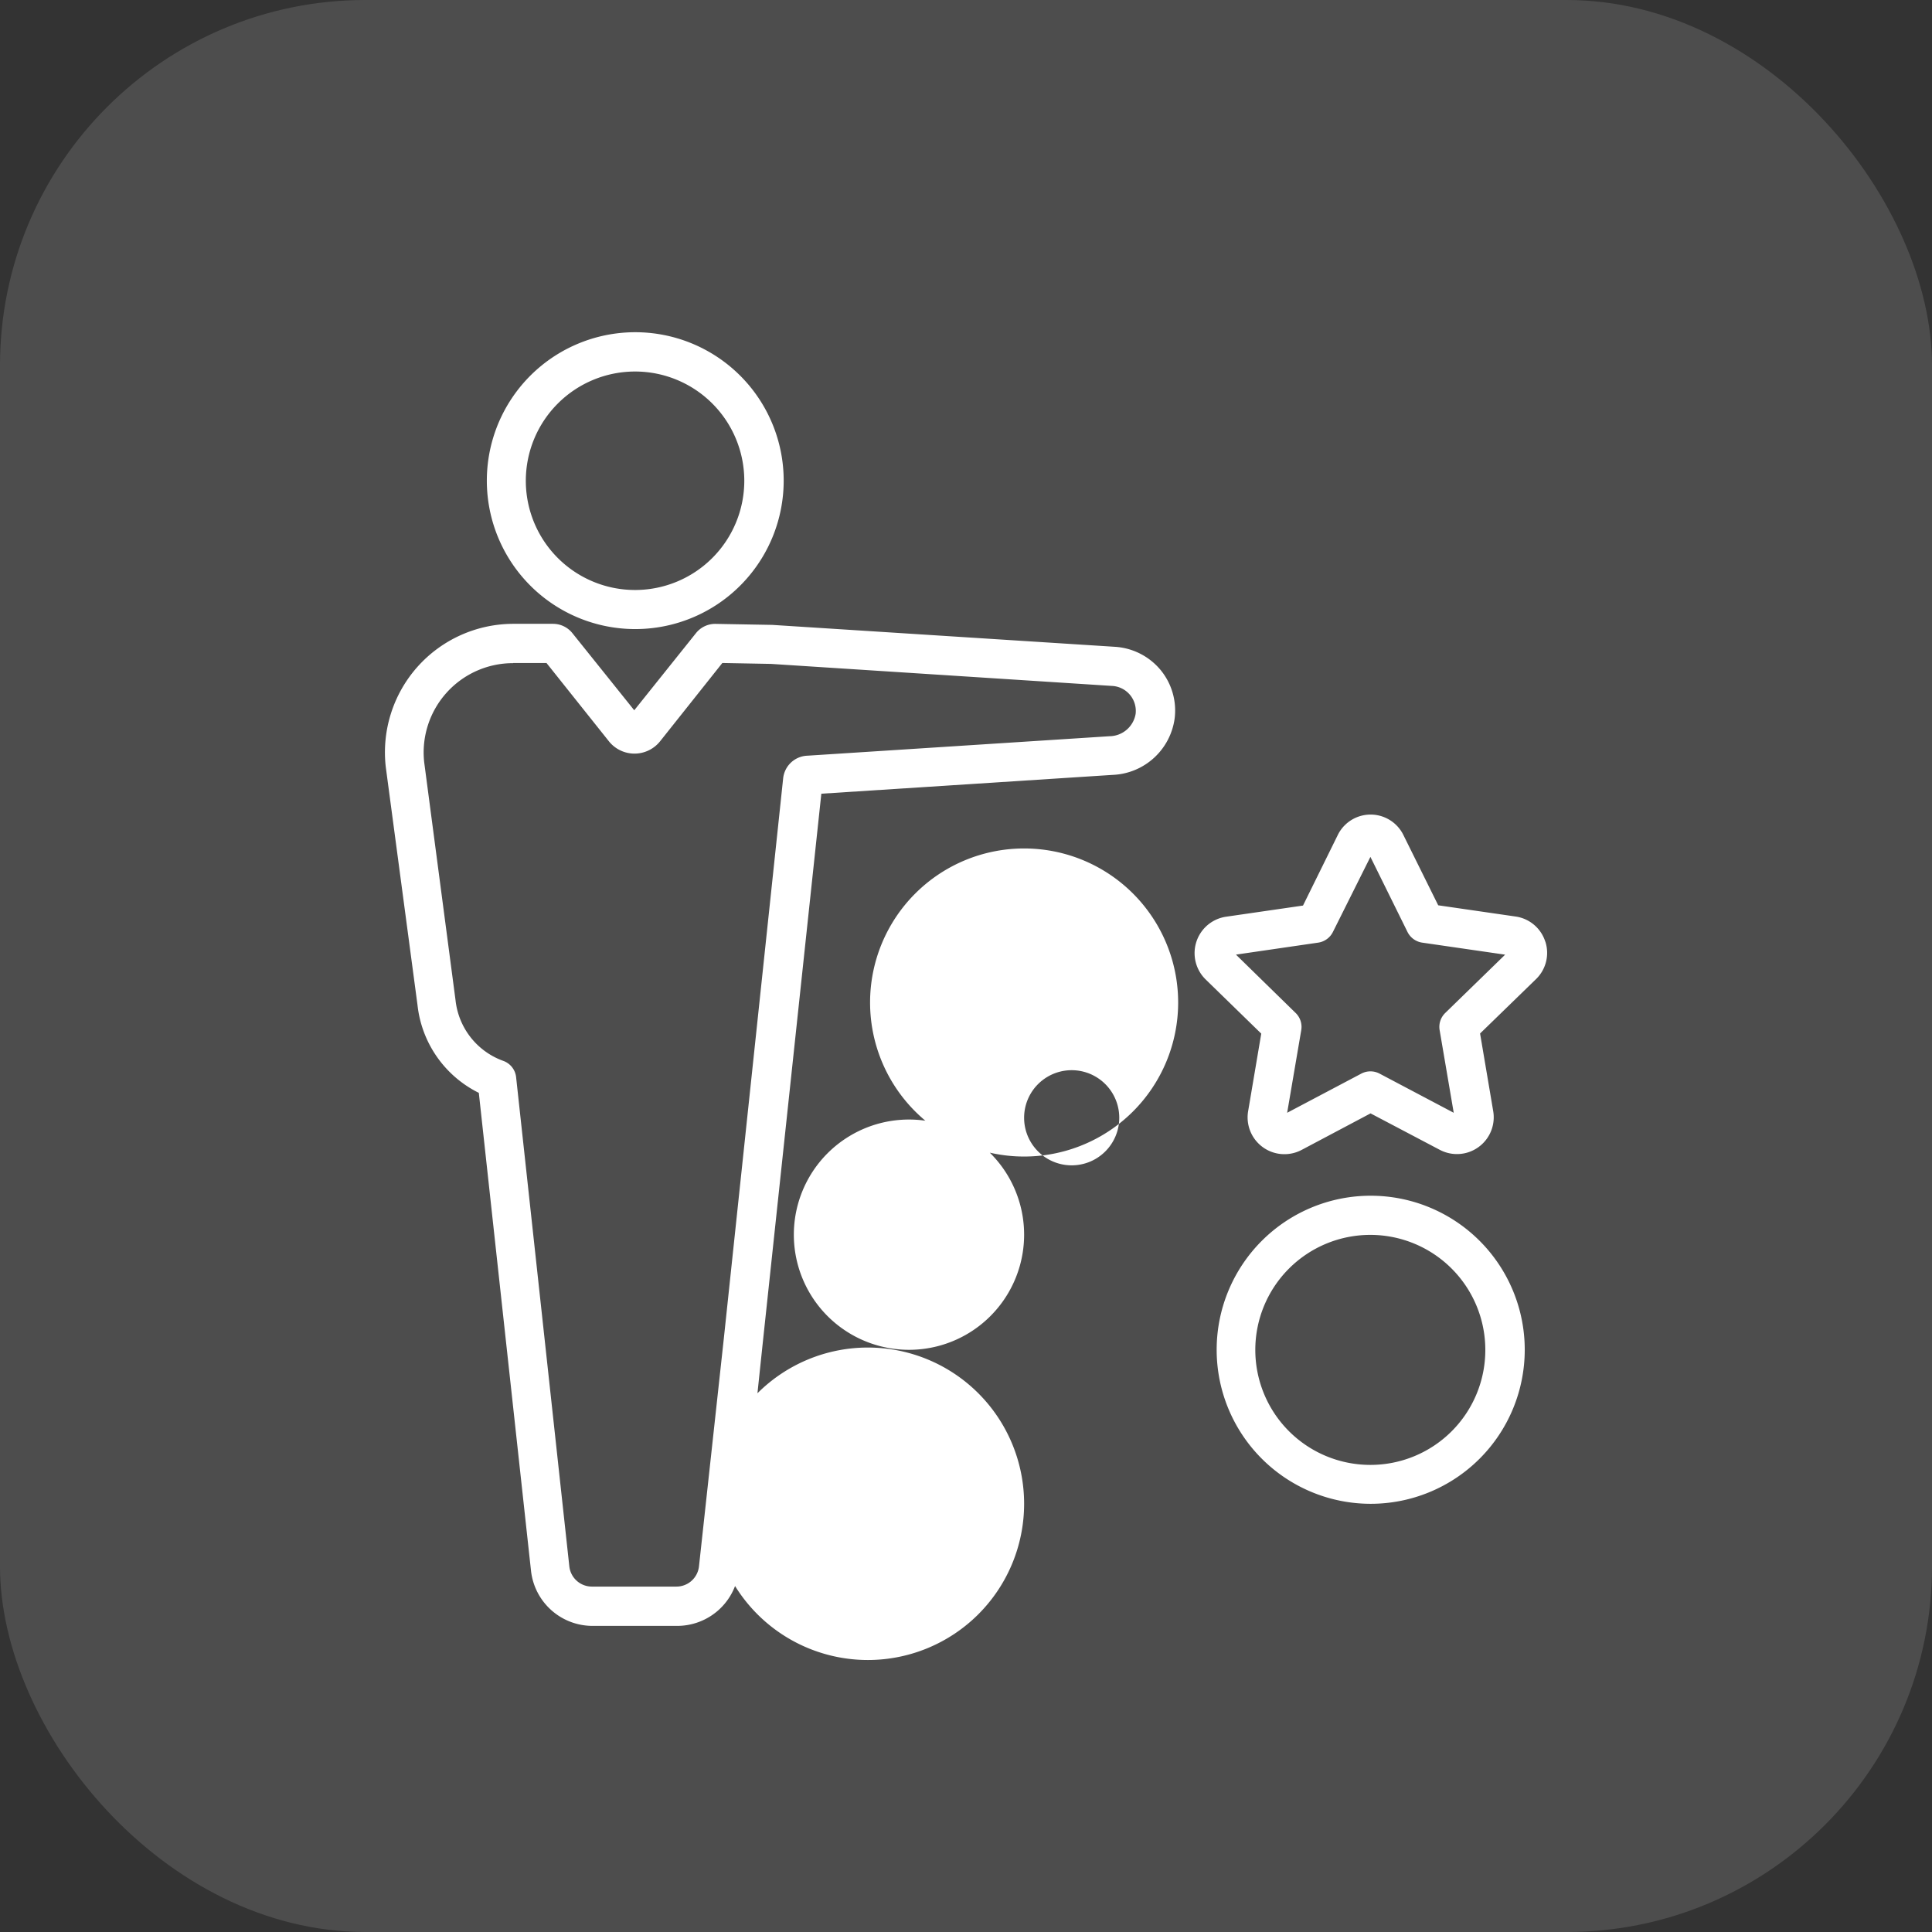<svg xmlns="http://www.w3.org/2000/svg" width="74" height="74" viewBox="0 0 74 74"><rect x="0" y="0" width="74" height="74" fill="#333333" stroke="none"/><g transform="translate(-968 -2019)"><rect width="74" height="74" rx="14" transform="translate(968 2019)" fill="rgba(255,255,255,0.13)"/><path d="M15.088,11.82A5.685,5.685,0,1,0,9.407,6.134a5.685,5.685,0,0,0,5.682,5.686Zm0-9.865A4.184,4.184,0,1,1,10.9,6.139a4.186,4.186,0,0,1,4.186-4.184ZM6.752,13.264a4.927,4.927,0,0,0-1.215,3.846l1.215,9.115A4.265,4.265,0,0,0,9.1,29.584l2,18.314v0A2.371,2.371,0,0,0,13.457,50H16.7a2.371,2.371,0,0,0,2.355-2.105l.924-8.769,2.24-21,11.16-.721a2.5,2.5,0,0,0,2.375-2.18,2.443,2.443,0,0,0-.551-1.85,2.469,2.469,0,0,0-1.725-.875l-13.135-.84-2.17-.039v0a.942.942,0,0,0-.756.355L15.053,14.93,12.687,11.98a.952.952,0,0,0-.746-.361H10.406a4.927,4.927,0,0,0-3.654,1.645Zm3.67-.145h1.27l2.391,3a1.254,1.254,0,0,0,1.959,0l2.385-3,1.865.035,13.1.846a.959.959,0,0,1,.865,1.07,1.027,1.027,0,0,1-1,.854l-11.574.746a.969.969,0,0,0-.926.865L18.487,38.965l-.955,8.76a.869.869,0,0,1-.865.77H13.432a.87.87,0,0,1-.865-.77L10.528,28.981a.748.748,0,0,0-.5-.625,2.787,2.787,0,0,1-1.82-2.32l-1.2-9.111a3.421,3.421,0,0,1,3.4-3.8Zm39.525,10.67a1.4,1.4,0,0,0-1.135-.959l-2.965-.43-1.326-2.676a1.4,1.4,0,0,0-2.529,0L40.668,22.41l-2.965.43h0a1.41,1.41,0,0,0-.779,2.385l2.145,2.09-.5,2.955a1.41,1.41,0,0,0,2.045,1.5l2.641-1.4,2.65,1.395a1.409,1.409,0,0,0,2.045-1.5l-.5-2.955,2.145-2.084a1.4,1.4,0,0,0,.355-1.436Zm-3.83,2.734v0a.743.743,0,0,0-.215.664l.539,3.16-2.84-1.5a.75.75,0,0,0-.7,0l-2.84,1.5.539-3.16a.743.743,0,0,0-.215-.664L38.1,24.289l3.15-.459a.751.751,0,0,0,.564-.41l1.436-2.875,1.42,2.875a.751.751,0,0,0,.564.41l3.176.461Zm-16.131-6.3a5.9,5.9,0,1,0,5.9,5.914,5.9,5.9,0,0,0-5.9-5.914Zm0,10.31a1.822,1.822,0,1,1,0,.01Zm0,14.785a5.984,5.984,0,1,0,0,.01Zm0-10.31a4.41,4.41,0,1,0,0,.016Zm13.265-1.484a5.9,5.9,0,1,0,5.91,5.9,5.9,5.9,0,0,0-5.91-5.9Zm0,10.31v0a4.405,4.405,0,1,1,4.4-4.4,4.4,4.4,0,0,1-4.4,4.4Z" transform="translate(977.24 2031.275)" fill="#fff"/></g></svg>